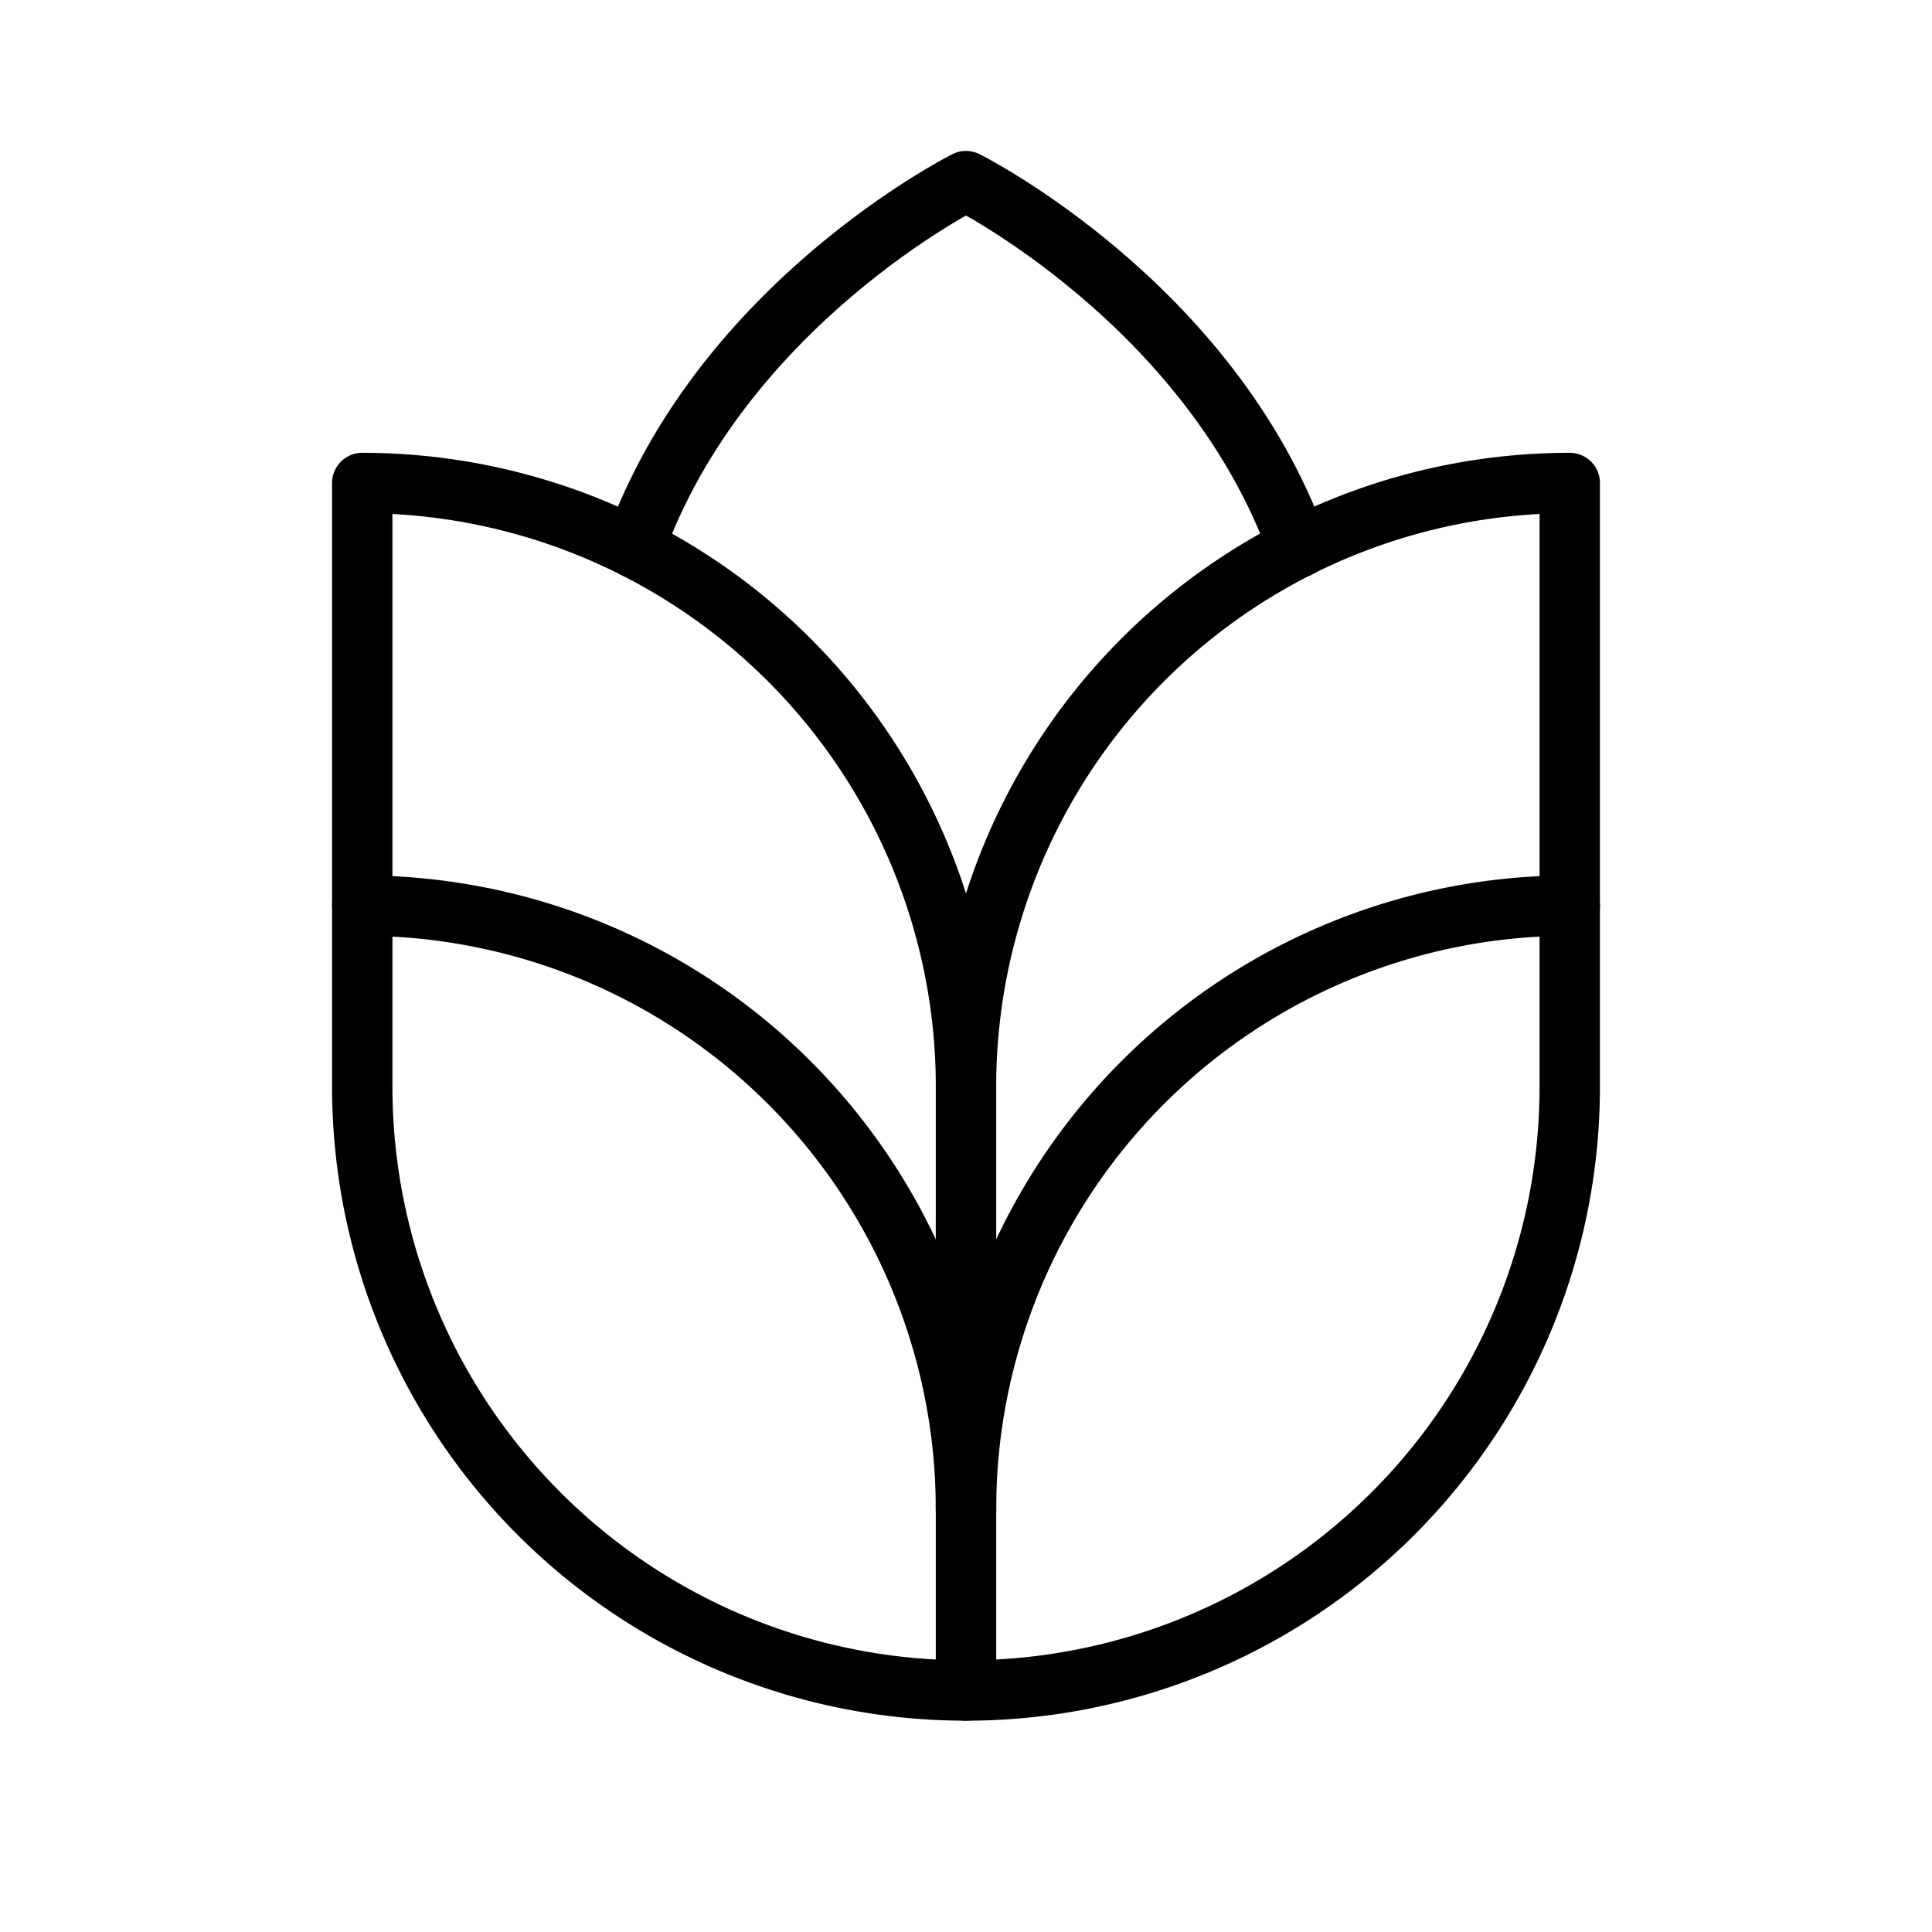 <svg xmlns="http://www.w3.org/2000/svg" viewBox="0 0 256 256"><rect width="256" height="256" fill="none"/><path d="M128,224h0a80,80,0,0,1-80-80V120h0a80,80,0,0,1,80,80Z" fill="none" stroke="currentColor" stroke-linecap="round" stroke-linejoin="round" stroke-width="8"/><path d="M208,120h0a0,0,0,0,1,0,0v24a80,80,0,0,1-80,80h0a0,0,0,0,1,0,0V200a80,80,0,0,1,80-80Z" transform="translate(336 344) rotate(180)" fill="none" stroke="currentColor" stroke-linecap="round" stroke-linejoin="round" stroke-width="8"/><path d="M208,120V64h0a80,80,0,0,0-80,80v56" fill="none" stroke="currentColor" stroke-linecap="round" stroke-linejoin="round" stroke-width="8"/><path d="M48,120V64h0a80,80,0,0,1,80,80v56" fill="none" stroke="currentColor" stroke-linecap="round" stroke-linejoin="round" stroke-width="8"/><path d="M84.05,72.57C95.62,40.19,128,24,128,24S160.38,40.19,172,72.58" fill="none" stroke="currentColor" stroke-linecap="round" stroke-linejoin="round" stroke-width="8"/></svg>